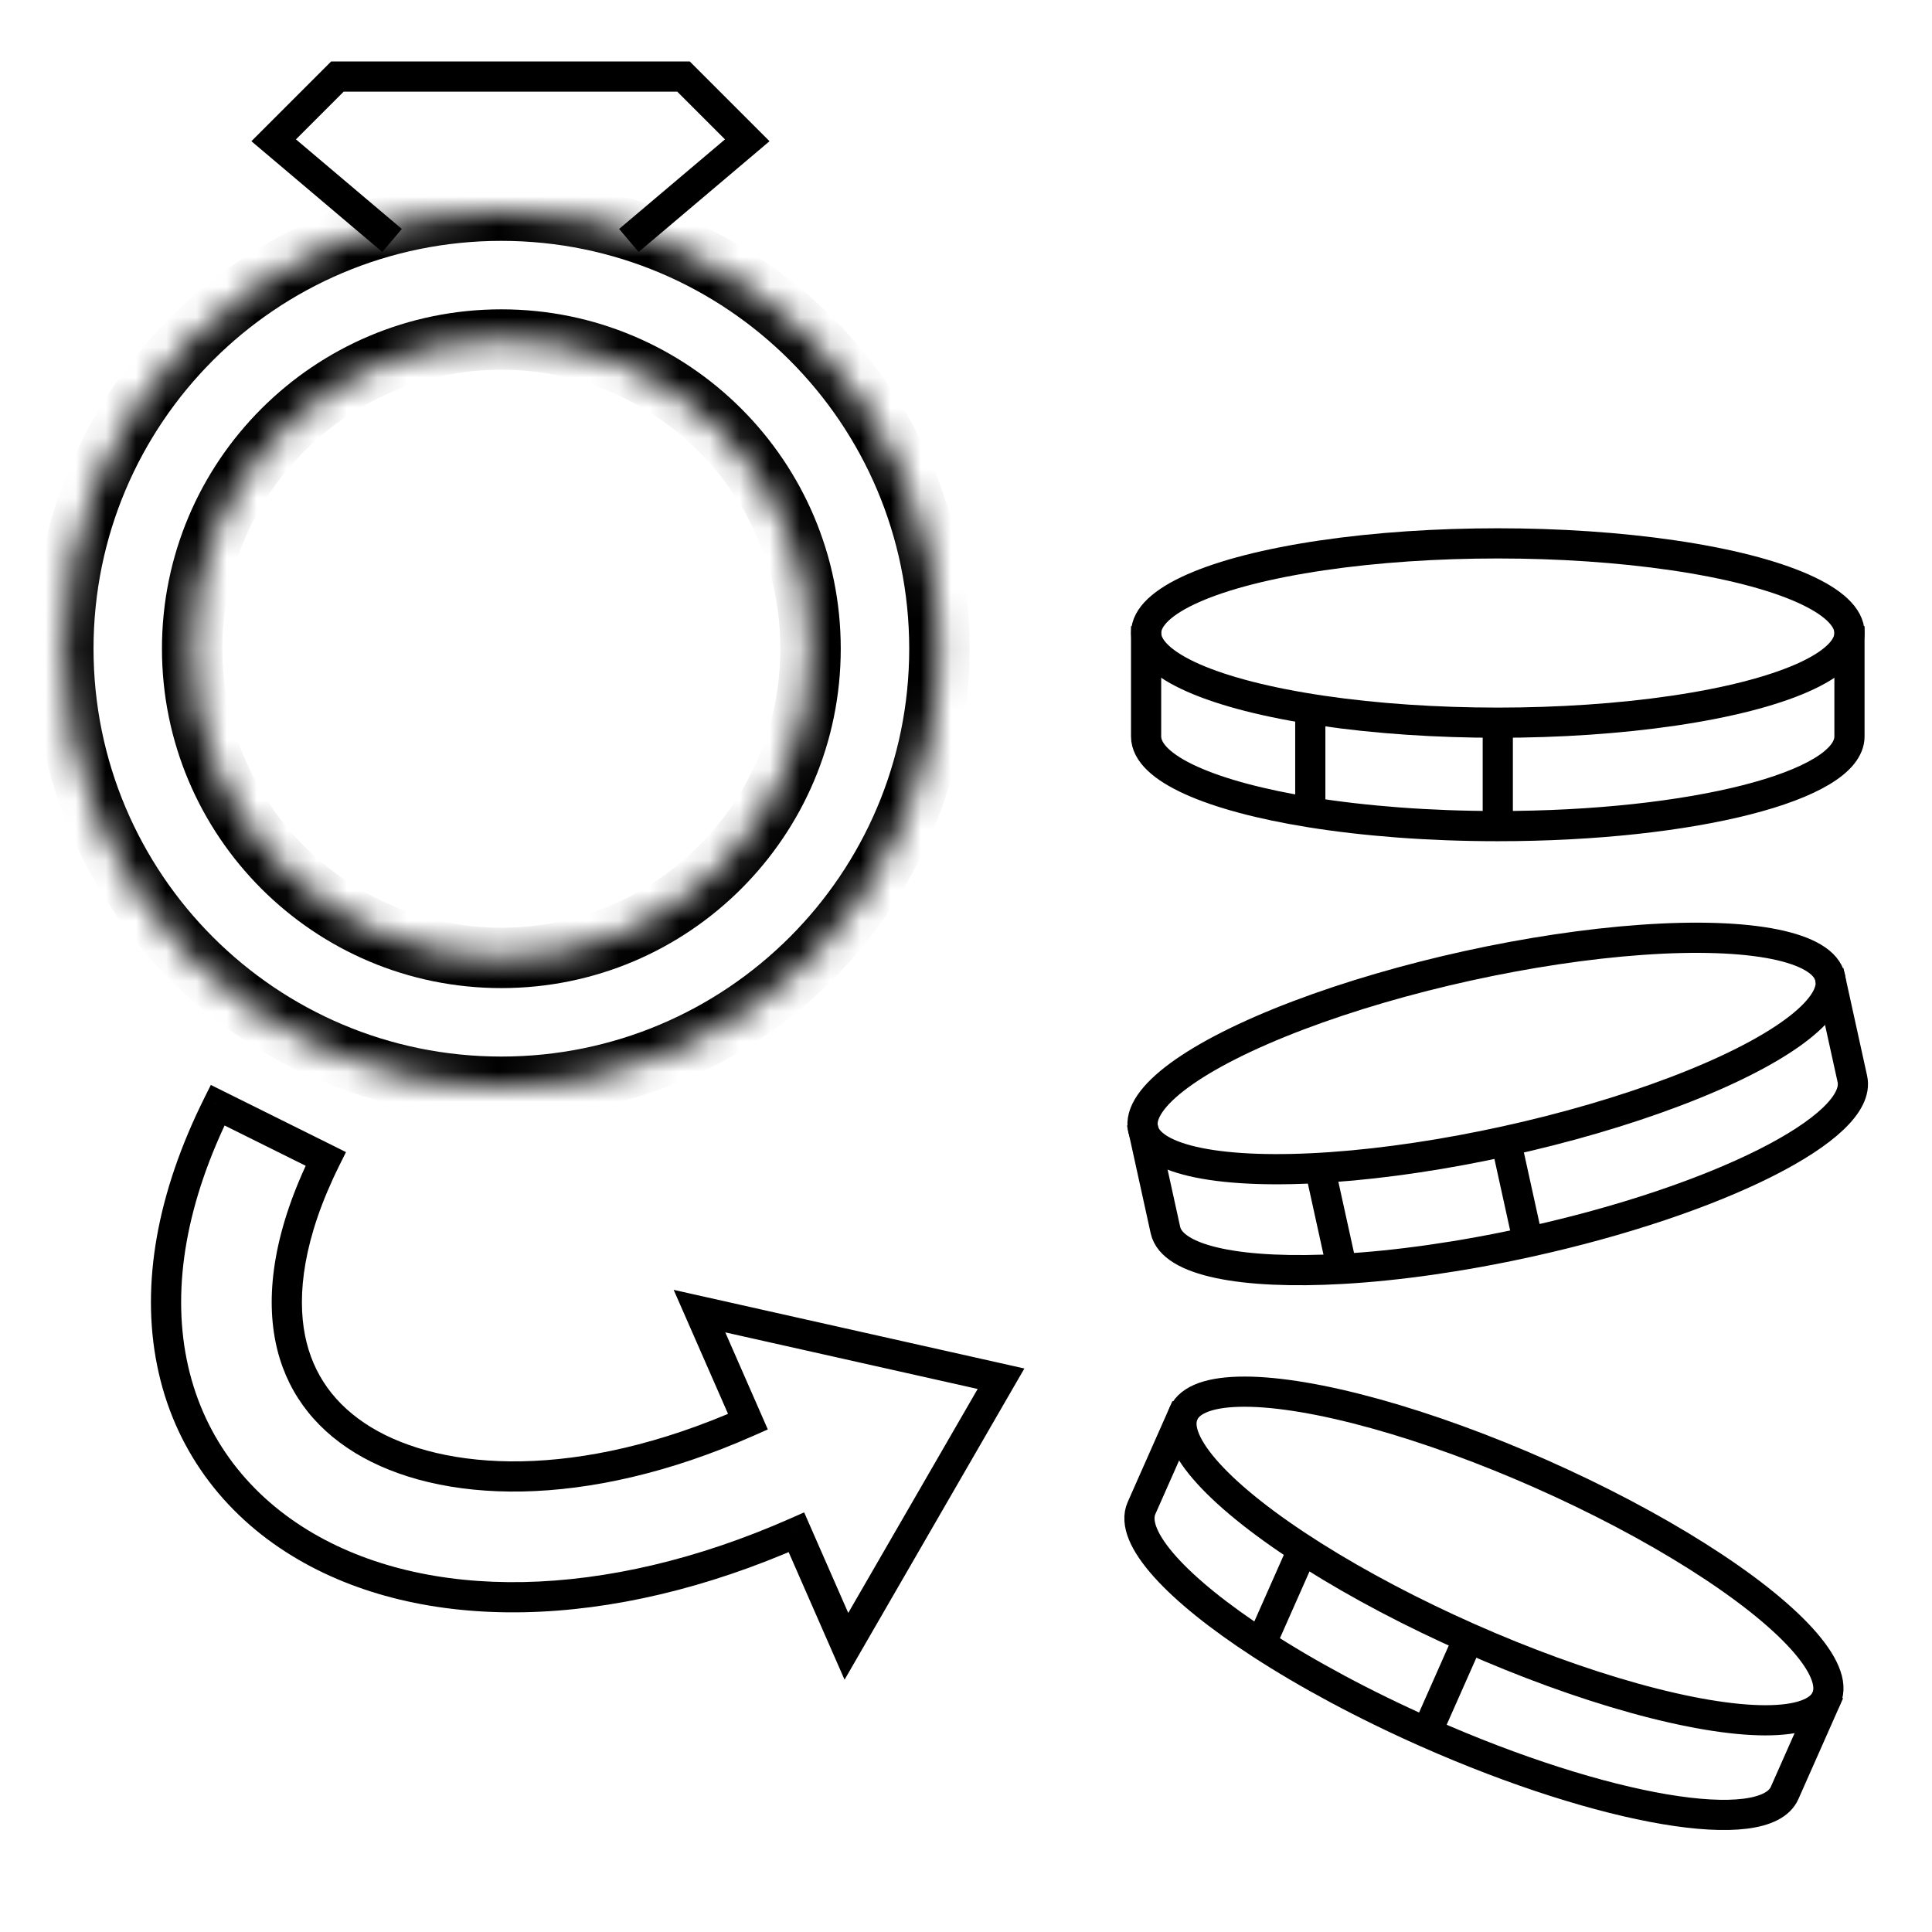 <svg width="64" height="64" viewBox="0 0 64 64" fill="none" xmlns="http://www.w3.org/2000/svg">
<ellipse cx="49.617" cy="20.97" rx="11.65" ry="2.97" stroke="black"/>
<path d="M49.616 27.366C56.05 27.366 61.266 26.036 61.266 24.396V20.741M49.616 27.366C47.333 27.366 45.203 27.198 43.405 26.909M49.616 27.366V23.939M37.966 20.741V24.396C37.966 25.454 40.137 26.383 43.405 26.909M43.405 26.909V23.482" stroke="black"/>
<ellipse rx="11.65" ry="2.97" transform="matrix(0.977 -0.215 0.215 0.977 49.247 34.898)" stroke="black"/>
<path d="M50.622 41.145C56.906 39.763 61.714 37.344 61.362 35.743L60.577 32.173M50.622 41.145C48.392 41.636 46.276 41.93 44.458 42.033M50.622 41.145L49.886 37.799M37.822 37.178L38.606 40.747C38.834 41.78 41.153 42.221 44.458 42.033M44.458 42.033L43.722 38.687" stroke="black"/>
<ellipse rx="11.65" ry="2.97" transform="matrix(0.914 0.405 -0.405 0.914 49.853 51.544)" stroke="black"/>
<path d="M47.262 57.392C53.145 59.998 58.452 60.895 59.117 59.395L60.597 56.054M47.262 57.392C45.175 56.467 43.295 55.451 41.768 54.458M47.262 57.392L48.65 54.259M39.294 46.616L37.814 49.958C37.385 50.925 38.994 52.654 41.768 54.458M41.768 54.458L43.156 51.325" stroke="black"/>
<mask id="path-7-inside-1_818_336" fill="white">
<path fill-rule="evenodd" clip-rule="evenodd" d="M16.608 36C24.622 36 31.119 29.503 31.119 21.489C31.119 13.476 24.622 6.979 16.608 6.979C8.594 6.979 2.098 13.476 2.098 21.489C2.098 29.503 8.594 36 16.608 36ZM16.608 31.732C22.265 31.732 26.851 27.146 26.851 21.489C26.851 15.832 22.265 11.247 16.608 11.247C10.951 11.247 6.365 15.832 6.365 21.489C6.365 27.146 10.951 31.732 16.608 31.732Z"/>
</mask>
<path d="M30.119 21.489C30.119 28.951 24.07 35 16.608 35V37C25.174 37 32.119 30.056 32.119 21.489H30.119ZM16.608 7.979C24.07 7.979 30.119 14.028 30.119 21.489H32.119C32.119 12.923 25.174 5.979 16.608 5.979V7.979ZM3.098 21.489C3.098 14.028 9.146 7.979 16.608 7.979V5.979C8.042 5.979 1.098 12.923 1.098 21.489H3.098ZM16.608 35C9.146 35 3.098 28.951 3.098 21.489H1.098C1.098 30.056 8.042 37 16.608 37V35ZM25.851 21.489C25.851 26.594 21.713 30.732 16.608 30.732V32.732C22.817 32.732 27.851 27.699 27.851 21.489H25.851ZM16.608 12.247C21.713 12.247 25.851 16.385 25.851 21.489H27.851C27.851 15.28 22.817 10.247 16.608 10.247V12.247ZM7.365 21.489C7.365 16.385 11.504 12.247 16.608 12.247V10.247C10.399 10.247 5.365 15.28 5.365 21.489H7.365ZM16.608 30.732C11.504 30.732 7.365 26.594 7.365 21.489H5.365C5.365 27.699 10.399 32.732 16.608 32.732V30.732Z" fill="black" mask="url(#path-7-inside-1_818_336)"/>
<path fill-rule="evenodd" clip-rule="evenodd" d="M11.178 2.036H16.91H22.642H22.849L22.995 2.182L25.107 4.294L25.491 4.678L25.077 5.029L21.155 8.348L20.509 7.584L24.016 4.617L22.435 3.036H16.91H11.385L9.804 4.617L13.311 7.584L12.665 8.348L8.743 5.029L8.328 4.678L8.712 4.294L10.824 2.182L10.97 2.036H11.178Z" fill="black"/>
<path d="M5.693 45.125L5.203 45.223L5.693 45.125ZM7.209 36.61L7.431 36.162L6.984 35.94L6.761 36.388L7.209 36.61ZM9.941 51.116L10.201 50.689L9.941 51.116ZM26.383 50.76L26.84 50.559L26.639 50.099L26.18 50.302L26.383 50.76ZM28.038 54.536L27.58 54.737L27.977 55.642L28.471 54.787L28.038 54.536ZM33.16 45.672L33.593 45.922L33.934 45.333L33.27 45.184L33.16 45.672ZM23.171 43.432L23.28 42.944L22.316 42.728L22.713 43.633L23.171 43.432ZM24.777 47.096L24.98 47.553L25.435 47.352L25.235 46.895L24.777 47.096ZM12.024 47.702L11.764 48.129L12.024 47.702ZM9.615 44.341L10.105 44.242V44.242L9.615 44.341ZM10.791 38.39L11.239 38.612L11.461 38.165L11.014 37.942L10.791 38.39ZM6.183 45.027C5.697 42.596 6.178 39.808 7.657 36.833L6.761 36.388C5.213 39.502 4.661 42.518 5.203 45.223L6.183 45.027ZM10.201 50.689C8.128 49.424 6.675 47.486 6.183 45.027L5.203 45.223C5.753 47.975 7.386 50.143 9.68 51.543L10.201 50.689ZM26.18 50.302C20.03 53.021 14.101 53.069 10.201 50.689L9.68 51.543C13.961 54.155 20.262 54.012 26.585 51.217L26.18 50.302ZM28.496 54.336L26.84 50.559L25.925 50.96L27.58 54.737L28.496 54.336ZM32.727 45.422L27.605 54.286L28.471 54.787L33.593 45.922L32.727 45.422ZM23.061 43.92L33.051 46.16L33.27 45.184L23.28 42.944L23.061 43.92ZM25.235 46.895L23.629 43.231L22.713 43.633L24.319 47.297L25.235 46.895ZM11.764 48.129C14.533 49.818 19.37 50.041 24.98 47.553L24.574 46.639C19.139 49.049 14.674 48.733 12.285 47.275L11.764 48.129ZM9.125 44.439C9.441 46.019 10.354 47.268 11.764 48.129L12.285 47.275C11.097 46.55 10.363 45.531 10.105 44.242L9.125 44.439ZM10.343 38.167C9.072 40.726 8.803 42.83 9.125 44.439L10.105 44.242C9.839 42.908 10.037 41.031 11.239 38.612L10.343 38.167ZM6.986 37.058L10.569 38.838L11.014 37.942L7.431 36.162L6.986 37.058Z" fill="black"/>
</svg>
